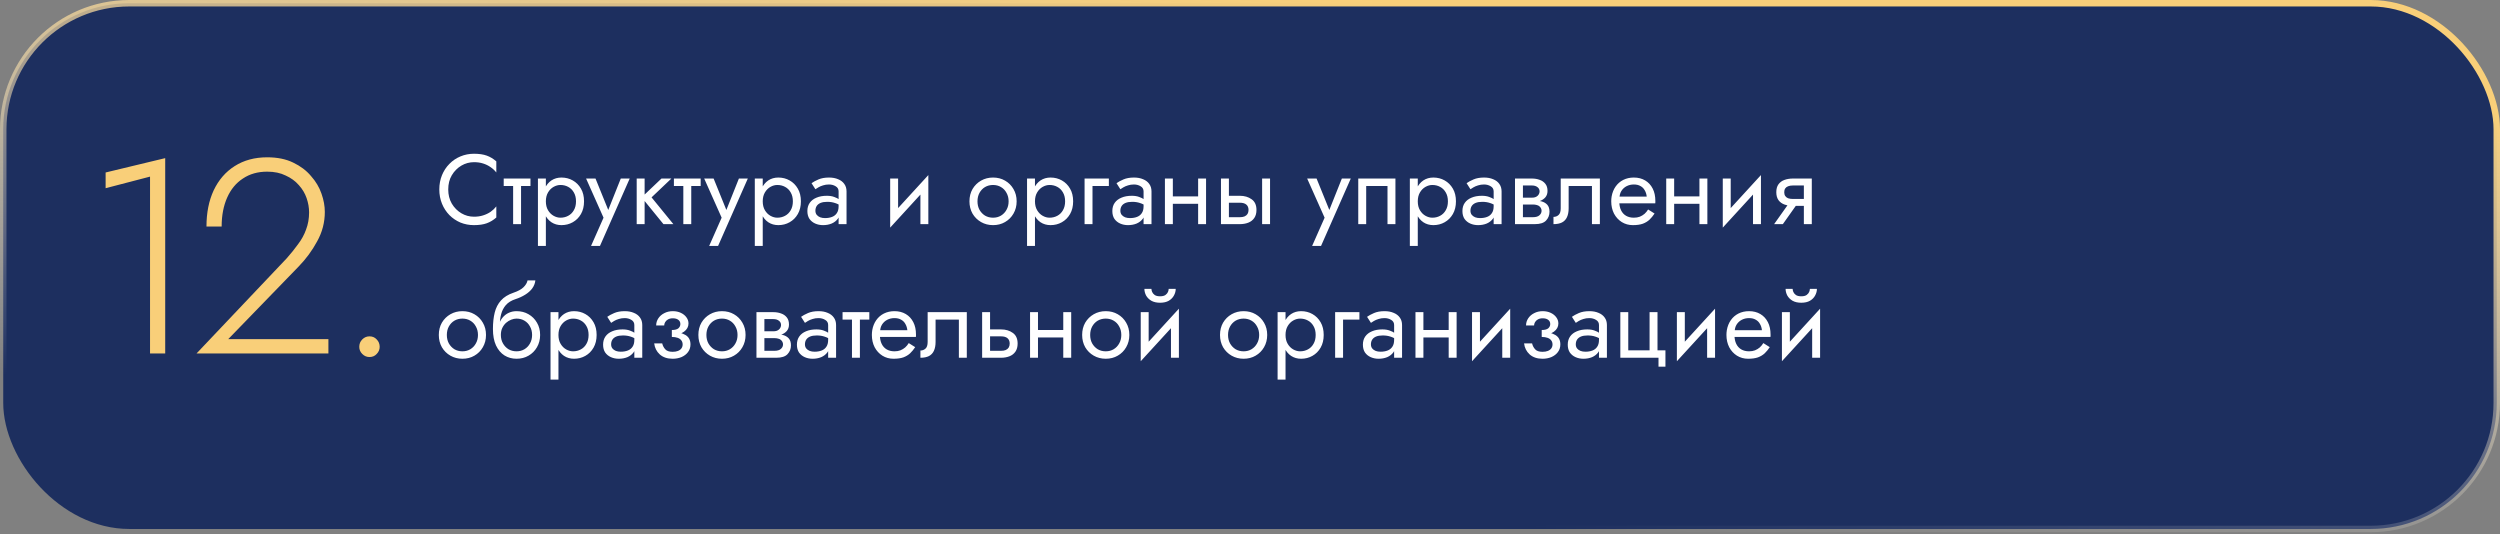 <?xml version="1.0" encoding="UTF-8"?> <svg xmlns="http://www.w3.org/2000/svg" width="580" height="124" viewBox="0 0 580 124" fill="none"><rect x="0" y="0" width="580" height="124" fill="#808080" stroke="none"/> <rect x="0.75" y="0.75" width="578.5" height="121.97" rx="29.25" fill="#1D2F5F" stroke="url(#paint0_linear_2024_198)" stroke-width="1.5"></rect> <path d="M103.99 43.95C103.99 42.693 104.266 41.596 104.818 40.661C105.385 39.71 106.121 38.967 107.026 38.43C107.931 37.893 108.912 37.625 109.97 37.625C110.737 37.625 111.434 37.725 112.063 37.924C112.707 38.123 113.29 38.407 113.811 38.775C114.332 39.128 114.777 39.542 115.145 40.017V37.441C114.47 36.843 113.734 36.398 112.937 36.107C112.14 35.816 111.151 35.67 109.97 35.67C108.851 35.67 107.8 35.877 106.819 36.291C105.853 36.69 105.002 37.265 104.266 38.016C103.53 38.752 102.955 39.626 102.541 40.638C102.127 41.65 101.92 42.754 101.92 43.95C101.92 45.146 102.127 46.25 102.541 47.262C102.955 48.274 103.53 49.156 104.266 49.907C105.002 50.643 105.853 51.218 106.819 51.632C107.8 52.031 108.851 52.23 109.97 52.23C111.151 52.23 112.14 52.084 112.937 51.793C113.734 51.502 114.47 51.057 115.145 50.459V47.883C114.777 48.358 114.332 48.78 113.811 49.148C113.29 49.501 112.707 49.777 112.063 49.976C111.434 50.175 110.737 50.275 109.97 50.275C108.912 50.275 107.931 50.007 107.026 49.47C106.121 48.933 105.385 48.19 104.818 47.239C104.266 46.288 103.99 45.192 103.99 43.95ZM116.86 41.42V43.145H123.07V41.42H116.86ZM119.045 41.88V52H120.885V41.88H119.045ZM126.641 57.06V41.42H124.801V57.06H126.641ZM135.496 46.71C135.496 45.56 135.259 44.579 134.783 43.766C134.308 42.938 133.672 42.302 132.874 41.857C132.092 41.412 131.218 41.19 130.252 41.19C129.378 41.19 128.604 41.412 127.929 41.857C127.27 42.302 126.749 42.938 126.365 43.766C125.997 44.579 125.813 45.56 125.813 46.71C125.813 47.845 125.997 48.826 126.365 49.654C126.749 50.482 127.27 51.118 127.929 51.563C128.604 52.008 129.378 52.23 130.252 52.23C131.218 52.23 132.092 52.008 132.874 51.563C133.672 51.118 134.308 50.482 134.783 49.654C135.259 48.826 135.496 47.845 135.496 46.71ZM133.633 46.71C133.633 47.523 133.465 48.213 133.127 48.78C132.805 49.347 132.368 49.777 131.816 50.068C131.28 50.359 130.682 50.505 130.022 50.505C129.486 50.505 128.957 50.359 128.435 50.068C127.914 49.777 127.485 49.347 127.147 48.78C126.81 48.213 126.641 47.523 126.641 46.71C126.641 45.897 126.81 45.207 127.147 44.64C127.485 44.073 127.914 43.643 128.435 43.352C128.957 43.061 129.486 42.915 130.022 42.915C130.682 42.915 131.28 43.061 131.816 43.352C132.368 43.643 132.805 44.073 133.127 44.64C133.465 45.207 133.633 45.897 133.633 46.71ZM146.092 41.42H144.022L140.756 49.608L141.515 49.7L138.157 41.42H135.972L140.02 50.505L137.122 57.06H139.192L146.092 41.42ZM147.712 41.42V52H149.552V41.42H147.712ZM153.462 41.42L148.862 45.79L153.922 52H156.222L151.162 45.79L155.762 41.42H153.462ZM156.346 41.42V43.145H162.556V41.42H156.346ZM158.531 41.88V52H160.371V41.88H158.531ZM173.494 41.42H171.424L168.158 49.608L168.917 49.7L165.559 41.42H163.374L167.422 50.505L164.524 57.06H166.594L173.494 41.42ZM176.954 57.06V41.42H175.114V57.06H176.954ZM185.809 46.71C185.809 45.56 185.571 44.579 185.096 43.766C184.621 42.938 183.984 42.302 183.187 41.857C182.405 41.412 181.531 41.19 180.565 41.19C179.691 41.19 178.917 41.412 178.242 41.857C177.583 42.302 177.061 42.938 176.678 43.766C176.31 44.579 176.126 45.56 176.126 46.71C176.126 47.845 176.31 48.826 176.678 49.654C177.061 50.482 177.583 51.118 178.242 51.563C178.917 52.008 179.691 52.23 180.565 52.23C181.531 52.23 182.405 52.008 183.187 51.563C183.984 51.118 184.621 50.482 185.096 49.654C185.571 48.826 185.809 47.845 185.809 46.71ZM183.946 46.71C183.946 47.523 183.777 48.213 183.44 48.78C183.118 49.347 182.681 49.777 182.129 50.068C181.592 50.359 180.994 50.505 180.335 50.505C179.798 50.505 179.269 50.359 178.748 50.068C178.227 49.777 177.797 49.347 177.46 48.78C177.123 48.213 176.954 47.523 176.954 46.71C176.954 45.897 177.123 45.207 177.46 44.64C177.797 44.073 178.227 43.643 178.748 43.352C179.269 43.061 179.798 42.915 180.335 42.915C180.994 42.915 181.592 43.061 182.129 43.352C182.681 43.643 183.118 44.073 183.44 44.64C183.777 45.207 183.946 45.897 183.946 46.71ZM189.174 48.895C189.174 48.466 189.274 48.098 189.473 47.791C189.672 47.484 189.971 47.247 190.37 47.078C190.784 46.909 191.298 46.825 191.911 46.825C192.586 46.825 193.191 46.917 193.728 47.101C194.265 47.27 194.794 47.538 195.315 47.906V46.825C195.208 46.687 195.008 46.511 194.717 46.296C194.426 46.066 194.035 45.867 193.544 45.698C193.069 45.514 192.494 45.422 191.819 45.422C190.899 45.422 190.102 45.568 189.427 45.859C188.752 46.135 188.231 46.534 187.863 47.055C187.495 47.576 187.311 48.213 187.311 48.964C187.311 49.685 187.472 50.29 187.794 50.781C188.131 51.256 188.576 51.617 189.128 51.862C189.68 52.107 190.286 52.23 190.945 52.23C191.681 52.23 192.348 52.107 192.946 51.862C193.544 51.601 194.019 51.233 194.372 50.758C194.74 50.267 194.924 49.685 194.924 49.01L194.556 47.86C194.556 48.519 194.418 49.048 194.142 49.447C193.881 49.846 193.513 50.137 193.038 50.321C192.563 50.505 192.018 50.597 191.405 50.597C190.991 50.597 190.615 50.536 190.278 50.413C189.941 50.275 189.672 50.083 189.473 49.838C189.274 49.577 189.174 49.263 189.174 48.895ZM189.174 43.904C189.343 43.781 189.573 43.636 189.864 43.467C190.171 43.283 190.531 43.13 190.945 43.007C191.359 42.869 191.819 42.8 192.325 42.8C192.908 42.8 193.421 42.938 193.866 43.214C194.326 43.475 194.556 43.873 194.556 44.41V52H196.396V44.41C196.396 43.72 196.22 43.137 195.867 42.662C195.53 42.187 195.054 41.826 194.441 41.581C193.843 41.32 193.138 41.19 192.325 41.19C191.374 41.19 190.562 41.336 189.887 41.627C189.212 41.918 188.676 42.21 188.277 42.501L189.174 43.904ZM215.26 43.26L215.375 40.615L206.635 50.16L206.52 52.805L215.26 43.26ZM208.36 41.42H206.52V52.805L208.36 50.275V41.42ZM215.375 40.615L213.535 43.145V52H215.375V40.615ZM224.913 46.71C224.913 47.768 225.151 48.719 225.626 49.562C226.117 50.39 226.776 51.042 227.604 51.517C228.432 51.992 229.36 52.23 230.387 52.23C231.43 52.23 232.358 51.992 233.17 51.517C233.998 51.042 234.65 50.39 235.125 49.562C235.616 48.719 235.861 47.768 235.861 46.71C235.861 45.637 235.616 44.686 235.125 43.858C234.65 43.03 233.998 42.378 233.17 41.903C232.358 41.428 231.43 41.19 230.387 41.19C229.36 41.19 228.432 41.428 227.604 41.903C226.776 42.378 226.117 43.03 225.626 43.858C225.151 44.686 224.913 45.637 224.913 46.71ZM226.776 46.71C226.776 45.974 226.93 45.322 227.236 44.755C227.558 44.172 227.988 43.72 228.524 43.398C229.076 43.076 229.697 42.915 230.387 42.915C231.077 42.915 231.691 43.076 232.227 43.398C232.779 43.72 233.209 44.172 233.515 44.755C233.837 45.322 233.998 45.974 233.998 46.71C233.998 47.446 233.837 48.098 233.515 48.665C233.209 49.232 232.779 49.685 232.227 50.022C231.691 50.344 231.077 50.505 230.387 50.505C229.697 50.505 229.076 50.344 228.524 50.022C227.988 49.685 227.558 49.232 227.236 48.665C226.93 48.098 226.776 47.446 226.776 46.71ZM240.114 57.06V41.42H238.274V57.06H240.114ZM248.969 46.71C248.969 45.56 248.731 44.579 248.256 43.766C247.781 42.938 247.144 42.302 246.347 41.857C245.565 41.412 244.691 41.19 243.725 41.19C242.851 41.19 242.077 41.412 241.402 41.857C240.743 42.302 240.221 42.938 239.838 43.766C239.47 44.579 239.286 45.56 239.286 46.71C239.286 47.845 239.47 48.826 239.838 49.654C240.221 50.482 240.743 51.118 241.402 51.563C242.077 52.008 242.851 52.23 243.725 52.23C244.691 52.23 245.565 52.008 246.347 51.563C247.144 51.118 247.781 50.482 248.256 49.654C248.731 48.826 248.969 47.845 248.969 46.71ZM247.106 46.71C247.106 47.523 246.937 48.213 246.6 48.78C246.278 49.347 245.841 49.777 245.289 50.068C244.752 50.359 244.154 50.505 243.495 50.505C242.958 50.505 242.429 50.359 241.908 50.068C241.387 49.777 240.957 49.347 240.62 48.78C240.283 48.213 240.114 47.523 240.114 46.71C240.114 45.897 240.283 45.207 240.62 44.64C240.957 44.073 241.387 43.643 241.908 43.352C242.429 43.061 242.958 42.915 243.495 42.915C244.154 42.915 244.752 43.061 245.289 43.352C245.841 43.643 246.278 44.073 246.6 44.64C246.937 45.207 247.106 45.897 247.106 46.71ZM251.621 41.42V52H253.461V43.145H257.256V41.42H251.621ZM259.926 48.895C259.926 48.466 260.026 48.098 260.225 47.791C260.424 47.484 260.723 47.247 261.122 47.078C261.536 46.909 262.05 46.825 262.663 46.825C263.338 46.825 263.943 46.917 264.48 47.101C265.017 47.27 265.546 47.538 266.067 47.906V46.825C265.96 46.687 265.76 46.511 265.469 46.296C265.178 46.066 264.787 45.867 264.296 45.698C263.821 45.514 263.246 45.422 262.571 45.422C261.651 45.422 260.854 45.568 260.179 45.859C259.504 46.135 258.983 46.534 258.615 47.055C258.247 47.576 258.063 48.213 258.063 48.964C258.063 49.685 258.224 50.29 258.546 50.781C258.883 51.256 259.328 51.617 259.88 51.862C260.432 52.107 261.038 52.23 261.697 52.23C262.433 52.23 263.1 52.107 263.698 51.862C264.296 51.601 264.771 51.233 265.124 50.758C265.492 50.267 265.676 49.685 265.676 49.01L265.308 47.86C265.308 48.519 265.17 49.048 264.894 49.447C264.633 49.846 264.265 50.137 263.79 50.321C263.315 50.505 262.77 50.597 262.157 50.597C261.743 50.597 261.367 50.536 261.03 50.413C260.693 50.275 260.424 50.083 260.225 49.838C260.026 49.577 259.926 49.263 259.926 48.895ZM259.926 43.904C260.095 43.781 260.325 43.636 260.616 43.467C260.923 43.283 261.283 43.13 261.697 43.007C262.111 42.869 262.571 42.8 263.077 42.8C263.66 42.8 264.173 42.938 264.618 43.214C265.078 43.475 265.308 43.873 265.308 44.41V52H267.148V44.41C267.148 43.72 266.972 43.137 266.619 42.662C266.282 42.187 265.806 41.826 265.193 41.581C264.595 41.32 263.89 41.19 263.077 41.19C262.126 41.19 261.314 41.336 260.639 41.627C259.964 41.918 259.428 42.21 259.029 42.501L259.926 43.904ZM271.342 47.285H279.162V45.56H271.342V47.285ZM277.966 41.42V52H279.806V41.42H277.966ZM270.261 41.42V52H272.101V41.42H270.261ZM292.811 41.42V52H294.651V41.42H292.811ZM283.266 41.42V52H285.106V41.42H283.266ZM284.347 47.032H287.636C288.311 47.032 288.817 47.178 289.154 47.469C289.491 47.76 289.66 48.174 289.66 48.711C289.66 49.064 289.583 49.37 289.43 49.631C289.277 49.876 289.047 50.068 288.74 50.206C288.449 50.329 288.081 50.39 287.636 50.39H284.347V52H287.636C288.372 52 289.031 51.885 289.614 51.655C290.197 51.425 290.657 51.065 290.994 50.574C291.331 50.083 291.5 49.462 291.5 48.711C291.5 47.576 291.124 46.748 290.373 46.227C289.637 45.69 288.725 45.422 287.636 45.422H284.347V47.032ZM313.381 41.42H311.311L308.045 49.608L308.804 49.7L305.446 41.42H303.261L307.309 50.505L304.411 57.06H306.481L313.381 41.42ZM323.741 41.42H315.116V52H316.956V43.145H321.901V52H323.741V41.42ZM328.925 57.06V41.42H327.085V57.06H328.925ZM337.78 46.71C337.78 45.56 337.542 44.579 337.067 43.766C336.591 42.938 335.955 42.302 335.158 41.857C334.376 41.412 333.502 41.19 332.536 41.19C331.662 41.19 330.887 41.412 330.213 41.857C329.553 42.302 329.032 42.938 328.649 43.766C328.281 44.579 328.097 45.56 328.097 46.71C328.097 47.845 328.281 48.826 328.649 49.654C329.032 50.482 329.553 51.118 330.213 51.563C330.887 52.008 331.662 52.23 332.536 52.23C333.502 52.23 334.376 52.008 335.158 51.563C335.955 51.118 336.591 50.482 337.067 49.654C337.542 48.826 337.78 47.845 337.78 46.71ZM335.917 46.71C335.917 47.523 335.748 48.213 335.411 48.78C335.089 49.347 334.652 49.777 334.1 50.068C333.563 50.359 332.965 50.505 332.306 50.505C331.769 50.505 331.24 50.359 330.719 50.068C330.197 49.777 329.768 49.347 329.431 48.78C329.093 48.213 328.925 47.523 328.925 46.71C328.925 45.897 329.093 45.207 329.431 44.64C329.768 44.073 330.197 43.643 330.719 43.352C331.24 43.061 331.769 42.915 332.306 42.915C332.965 42.915 333.563 43.061 334.1 43.352C334.652 43.643 335.089 44.073 335.411 44.64C335.748 45.207 335.917 45.897 335.917 46.71ZM341.145 48.895C341.145 48.466 341.244 48.098 341.444 47.791C341.643 47.484 341.942 47.247 342.341 47.078C342.755 46.909 343.268 46.825 343.882 46.825C344.556 46.825 345.162 46.917 345.699 47.101C346.235 47.27 346.764 47.538 347.286 47.906V46.825C347.178 46.687 346.979 46.511 346.688 46.296C346.396 46.066 346.005 45.867 345.515 45.698C345.039 45.514 344.464 45.422 343.79 45.422C342.87 45.422 342.072 45.568 341.398 45.859C340.723 46.135 340.202 46.534 339.834 47.055C339.466 47.576 339.282 48.213 339.282 48.964C339.282 49.685 339.443 50.29 339.765 50.781C340.102 51.256 340.547 51.617 341.099 51.862C341.651 52.107 342.256 52.23 342.916 52.23C343.652 52.23 344.319 52.107 344.917 51.862C345.515 51.601 345.99 51.233 346.343 50.758C346.711 50.267 346.895 49.685 346.895 49.01L346.527 47.86C346.527 48.519 346.389 49.048 346.113 49.447C345.852 49.846 345.484 50.137 345.009 50.321C344.533 50.505 343.989 50.597 343.376 50.597C342.962 50.597 342.586 50.536 342.249 50.413C341.911 50.275 341.643 50.083 341.444 49.838C341.244 49.577 341.145 49.263 341.145 48.895ZM341.145 43.904C341.313 43.781 341.543 43.636 341.835 43.467C342.141 43.283 342.502 43.13 342.916 43.007C343.33 42.869 343.79 42.8 344.296 42.8C344.878 42.8 345.392 42.938 345.837 43.214C346.297 43.475 346.527 43.873 346.527 44.41V52H348.367V44.41C348.367 43.72 348.19 43.137 347.838 42.662C347.5 42.187 347.025 41.826 346.412 41.581C345.814 41.32 345.108 41.19 344.296 41.19C343.345 41.19 342.532 41.336 341.858 41.627C341.183 41.918 340.646 42.21 340.248 42.501L341.145 43.904ZM352.561 46.48V47.446H355.62C355.973 47.446 356.272 47.484 356.517 47.561C356.778 47.622 356.985 47.722 357.138 47.86C357.307 47.998 357.429 48.151 357.506 48.32C357.598 48.489 357.644 48.68 357.644 48.895C357.644 49.309 357.475 49.662 357.138 49.953C356.816 50.244 356.31 50.39 355.62 50.39H352.561V52H356.08C357.291 52 358.158 51.724 358.679 51.172C359.216 50.605 359.484 49.922 359.484 49.125C359.484 48.435 359.315 47.898 358.978 47.515C358.641 47.132 358.181 46.863 357.598 46.71C357.015 46.557 356.356 46.48 355.62 46.48H352.561ZM352.561 46.94H355.39C356.049 46.94 356.647 46.848 357.184 46.664C357.736 46.465 358.181 46.173 358.518 45.79C358.855 45.391 359.024 44.893 359.024 44.295C359.024 43.605 358.855 43.053 358.518 42.639C358.181 42.21 357.736 41.903 357.184 41.719C356.647 41.52 356.049 41.42 355.39 41.42H352.561V43.03H355.39C355.942 43.03 356.379 43.16 356.701 43.421C357.023 43.666 357.184 43.996 357.184 44.41C357.184 44.609 357.138 44.801 357.046 44.985C356.969 45.154 356.854 45.307 356.701 45.445C356.548 45.583 356.356 45.69 356.126 45.767C355.911 45.828 355.666 45.859 355.39 45.859H352.561V46.94ZM351.48 41.42V52H353.32V41.42H351.48ZM371.171 41.42H362.086V48.32C362.086 49.071 361.917 49.593 361.58 49.884C361.258 50.175 360.867 50.321 360.407 50.321V52C361.204 52 361.863 51.87 362.385 51.609C362.906 51.333 363.289 50.927 363.535 50.39C363.795 49.838 363.926 49.148 363.926 48.32V43.145H369.331V52H371.171V41.42ZM374.98 47.17H384.019C384.034 47.078 384.042 46.986 384.042 46.894C384.042 46.802 384.042 46.71 384.042 46.618C384.042 45.499 383.835 44.54 383.421 43.743C383.007 42.93 382.424 42.302 381.673 41.857C380.922 41.412 380.048 41.19 379.051 41.19C378.146 41.19 377.326 41.374 376.59 41.742C375.869 42.11 375.279 42.624 374.819 43.283C374.359 43.942 374.052 44.709 373.899 45.583C373.868 45.767 373.845 45.951 373.83 46.135C373.815 46.319 373.807 46.511 373.807 46.71C373.807 47.768 374.022 48.719 374.451 49.562C374.896 50.39 375.494 51.042 376.245 51.517C377.012 51.992 377.87 52.23 378.821 52.23C379.741 52.23 380.508 52.123 381.121 51.908C381.734 51.678 382.256 51.364 382.685 50.965C383.114 50.551 383.505 50.076 383.858 49.539L382.363 48.596C382.133 48.979 381.857 49.317 381.535 49.608C381.213 49.884 380.845 50.106 380.431 50.275C380.032 50.428 379.572 50.505 379.051 50.505C378.361 50.505 377.763 50.359 377.257 50.068C376.751 49.777 376.36 49.347 376.084 48.78C375.808 48.213 375.67 47.523 375.67 46.71L375.716 46.02C375.716 45.361 375.862 44.793 376.153 44.318C376.46 43.827 376.866 43.452 377.372 43.191C377.878 42.93 378.438 42.8 379.051 42.8C379.664 42.8 380.178 42.923 380.592 43.168C381.021 43.398 381.351 43.728 381.581 44.157C381.826 44.571 381.98 45.054 382.041 45.606H374.98V47.17ZM387.645 47.285H395.465V45.56H387.645V47.285ZM394.269 41.42V52H396.109V41.42H394.269ZM386.564 41.42V52H388.404V41.42H386.564ZM408.424 43.26L408.539 40.615L399.799 50.16L399.684 52.805L408.424 43.26ZM401.524 41.42H399.684V52.805L401.524 50.275V41.42ZM408.539 40.615L406.699 43.145V52H408.539V40.615ZM413.62 52L417.53 46.48H415.506L411.596 52H413.62ZM420.336 52V41.42H418.496V52H420.336ZM419.255 46.158H415.966C415.521 46.158 415.146 46.104 414.839 45.997C414.548 45.874 414.325 45.698 414.172 45.468C414.019 45.238 413.942 44.947 413.942 44.594C413.942 44.241 414.019 43.95 414.172 43.72C414.325 43.49 414.548 43.321 414.839 43.214C415.146 43.091 415.521 43.03 415.966 43.03H419.255V41.42H415.966C415.245 41.42 414.586 41.527 413.988 41.742C413.405 41.957 412.945 42.294 412.608 42.754C412.271 43.214 412.102 43.827 412.102 44.594C412.102 45.345 412.271 45.959 412.608 46.434C412.945 46.894 413.405 47.231 413.988 47.446C414.586 47.661 415.245 47.768 415.966 47.768H419.255V46.158ZM101.805 77.71C101.805 78.768 102.043 79.719 102.518 80.562C103.009 81.39 103.668 82.042 104.496 82.517C105.324 82.992 106.252 83.23 107.279 83.23C108.322 83.23 109.249 82.992 110.062 82.517C110.89 82.042 111.542 81.39 112.017 80.562C112.508 79.719 112.753 78.768 112.753 77.71C112.753 76.637 112.508 75.686 112.017 74.858C111.542 74.03 110.89 73.378 110.062 72.903C109.249 72.428 108.322 72.19 107.279 72.19C106.252 72.19 105.324 72.428 104.496 72.903C103.668 73.378 103.009 74.03 102.518 74.858C102.043 75.686 101.805 76.637 101.805 77.71ZM103.668 77.71C103.668 76.974 103.821 76.322 104.128 75.755C104.45 75.172 104.879 74.72 105.416 74.398C105.968 74.076 106.589 73.915 107.279 73.915C107.969 73.915 108.582 74.076 109.119 74.398C109.671 74.72 110.1 75.172 110.407 75.755C110.729 76.322 110.89 76.974 110.89 77.71C110.89 78.446 110.729 79.098 110.407 79.665C110.1 80.232 109.671 80.685 109.119 81.022C108.582 81.344 107.969 81.505 107.279 81.505C106.589 81.505 105.968 81.344 105.416 81.022C104.879 80.685 104.45 80.232 104.128 79.665C103.821 79.098 103.668 78.446 103.668 77.71ZM119.835 73.915C120.525 73.915 121.138 74.076 121.675 74.398C122.227 74.72 122.656 75.172 122.963 75.755C123.285 76.322 123.446 76.974 123.446 77.71C123.446 78.446 123.285 79.098 122.963 79.665C122.656 80.232 122.227 80.685 121.675 81.022C121.138 81.344 120.525 81.505 119.835 81.505C119.145 81.505 118.524 81.344 117.972 81.022C117.435 80.685 117.006 80.232 116.684 79.665C116.362 79.098 116.201 78.446 116.201 77.71L114.361 76.33C114.361 77.848 114.598 79.121 115.074 80.148C115.564 81.175 116.224 81.95 117.052 82.471C117.88 82.977 118.807 83.23 119.835 83.23C120.877 83.23 121.805 82.992 122.618 82.517C123.446 82.042 124.097 81.39 124.573 80.562C125.063 79.719 125.309 78.768 125.309 77.71C125.309 76.637 125.063 75.686 124.573 74.858C124.097 74.03 123.446 73.378 122.618 72.903C121.805 72.428 120.877 72.19 119.835 72.19V73.915ZM115.373 77.71H116.201C116.201 77.097 116.308 76.56 116.523 76.1C116.753 75.625 117.044 75.226 117.397 74.904C117.765 74.582 118.163 74.337 118.593 74.168C119.022 73.999 119.436 73.915 119.835 73.915V72.19C119.175 72.19 118.57 72.32 118.018 72.581C117.481 72.826 117.013 73.187 116.615 73.662C116.216 74.137 115.909 74.72 115.695 75.41C115.48 76.085 115.373 76.851 115.373 77.71ZM114.361 76.33L115.971 77.549V75.18C115.971 74.413 116.07 73.647 116.27 72.88C116.469 72.098 116.829 71.4 117.351 70.787C117.887 70.174 118.631 69.714 119.582 69.407C120.425 69.131 121.176 68.786 121.836 68.372C122.51 67.958 123.055 67.475 123.469 66.923C123.883 66.356 124.128 65.735 124.205 65.06H122.388C122.28 65.612 121.966 66.141 121.445 66.647C120.939 67.138 120.164 67.559 119.122 67.912C117.895 68.326 116.929 68.924 116.224 69.706C115.534 70.473 115.051 71.408 114.775 72.512C114.499 73.616 114.361 74.889 114.361 76.33ZM129.561 88.06V72.42H127.721V88.06H129.561ZM138.416 77.71C138.416 76.56 138.179 75.579 137.703 74.766C137.228 73.938 136.592 73.302 135.794 72.857C135.012 72.412 134.138 72.19 133.172 72.19C132.298 72.19 131.524 72.412 130.849 72.857C130.19 73.302 129.669 73.938 129.285 74.766C128.917 75.579 128.733 76.56 128.733 77.71C128.733 78.845 128.917 79.826 129.285 80.654C129.669 81.482 130.19 82.118 130.849 82.563C131.524 83.008 132.298 83.23 133.172 83.23C134.138 83.23 135.012 83.008 135.794 82.563C136.592 82.118 137.228 81.482 137.703 80.654C138.179 79.826 138.416 78.845 138.416 77.71ZM136.553 77.71C136.553 78.523 136.385 79.213 136.047 79.78C135.725 80.347 135.288 80.777 134.736 81.068C134.2 81.359 133.602 81.505 132.942 81.505C132.406 81.505 131.877 81.359 131.355 81.068C130.834 80.777 130.405 80.347 130.067 79.78C129.73 79.213 129.561 78.523 129.561 77.71C129.561 76.897 129.73 76.207 130.067 75.64C130.405 75.073 130.834 74.643 131.355 74.352C131.877 74.061 132.406 73.915 132.942 73.915C133.602 73.915 134.2 74.061 134.736 74.352C135.288 74.643 135.725 75.073 136.047 75.64C136.385 76.207 136.553 76.897 136.553 77.71ZM141.782 79.895C141.782 79.466 141.881 79.098 142.081 78.791C142.28 78.484 142.579 78.247 142.978 78.078C143.392 77.909 143.905 77.825 144.519 77.825C145.193 77.825 145.799 77.917 146.336 78.101C146.872 78.27 147.401 78.538 147.923 78.906V77.825C147.815 77.687 147.616 77.511 147.325 77.296C147.033 77.066 146.642 76.867 146.152 76.698C145.676 76.514 145.101 76.422 144.427 76.422C143.507 76.422 142.709 76.568 142.035 76.859C141.36 77.135 140.839 77.534 140.471 78.055C140.103 78.576 139.919 79.213 139.919 79.964C139.919 80.685 140.08 81.29 140.402 81.781C140.739 82.256 141.184 82.617 141.736 82.862C142.288 83.107 142.893 83.23 143.553 83.23C144.289 83.23 144.956 83.107 145.554 82.862C146.152 82.601 146.627 82.233 146.98 81.758C147.348 81.267 147.532 80.685 147.532 80.01L147.164 78.86C147.164 79.519 147.026 80.048 146.75 80.447C146.489 80.846 146.121 81.137 145.646 81.321C145.17 81.505 144.626 81.597 144.013 81.597C143.599 81.597 143.223 81.536 142.886 81.413C142.548 81.275 142.28 81.083 142.081 80.838C141.881 80.577 141.782 80.263 141.782 79.895ZM141.782 74.904C141.95 74.781 142.18 74.636 142.472 74.467C142.778 74.283 143.139 74.13 143.553 74.007C143.967 73.869 144.427 73.8 144.933 73.8C145.515 73.8 146.029 73.938 146.474 74.214C146.934 74.475 147.164 74.873 147.164 75.41V83H149.004V75.41C149.004 74.72 148.827 74.137 148.475 73.662C148.137 73.187 147.662 72.826 147.049 72.581C146.451 72.32 145.745 72.19 144.933 72.19C143.982 72.19 143.169 72.336 142.495 72.627C141.82 72.918 141.283 73.21 140.885 73.501L141.782 74.904ZM155.866 77.71C157.077 77.71 158.02 77.457 158.695 76.951C159.385 76.445 159.73 75.809 159.73 75.042C159.73 74.521 159.569 74.045 159.247 73.616C158.94 73.187 158.511 72.842 157.959 72.581C157.407 72.32 156.786 72.19 156.096 72.19C155.36 72.19 154.7 72.343 154.118 72.65C153.535 72.941 153.075 73.34 152.738 73.846C152.4 74.352 152.232 74.904 152.232 75.502H154.095C154.095 75.257 154.164 75.011 154.302 74.766C154.44 74.505 154.654 74.291 154.946 74.122C155.252 73.938 155.636 73.846 156.096 73.846C156.648 73.846 157.077 73.969 157.384 74.214C157.69 74.444 157.844 74.766 157.844 75.18C157.844 75.563 157.69 75.893 157.384 76.169C157.077 76.43 156.571 76.56 155.866 76.56V77.71ZM156.05 83.23C156.801 83.23 157.491 83.1 158.12 82.839C158.748 82.563 159.247 82.18 159.615 81.689C159.998 81.183 160.19 80.585 160.19 79.895C160.19 78.898 159.799 78.17 159.017 77.71C158.235 77.25 157.184 77.02 155.866 77.02V78.17C156.402 78.17 156.855 78.239 157.223 78.377C157.606 78.515 157.89 78.714 158.074 78.975C158.273 79.236 158.373 79.55 158.373 79.918C158.373 80.255 158.281 80.554 158.097 80.815C157.913 81.076 157.644 81.275 157.292 81.413C156.954 81.551 156.54 81.62 156.05 81.62C155.252 81.62 154.677 81.421 154.325 81.022C153.972 80.623 153.742 80.171 153.635 79.665H151.772C151.894 80.692 152.324 81.543 153.06 82.218C153.811 82.893 154.808 83.23 156.05 83.23ZM162.023 77.71C162.023 78.768 162.26 79.719 162.736 80.562C163.226 81.39 163.886 82.042 164.714 82.517C165.542 82.992 166.469 83.23 167.497 83.23C168.539 83.23 169.467 82.992 170.28 82.517C171.108 82.042 171.759 81.39 172.235 80.562C172.725 79.719 172.971 78.768 172.971 77.71C172.971 76.637 172.725 75.686 172.235 74.858C171.759 74.03 171.108 73.378 170.28 72.903C169.467 72.428 168.539 72.19 167.497 72.19C166.469 72.19 165.542 72.428 164.714 72.903C163.886 73.378 163.226 74.03 162.736 74.858C162.26 75.686 162.023 76.637 162.023 77.71ZM163.886 77.71C163.886 76.974 164.039 76.322 164.346 75.755C164.668 75.172 165.097 74.72 165.634 74.398C166.186 74.076 166.807 73.915 167.497 73.915C168.187 73.915 168.8 74.076 169.337 74.398C169.889 74.72 170.318 75.172 170.625 75.755C170.947 76.322 171.108 76.974 171.108 77.71C171.108 78.446 170.947 79.098 170.625 79.665C170.318 80.232 169.889 80.685 169.337 81.022C168.8 81.344 168.187 81.505 167.497 81.505C166.807 81.505 166.186 81.344 165.634 81.022C165.097 80.685 164.668 80.232 164.346 79.665C164.039 79.098 163.886 78.446 163.886 77.71ZM176.579 77.48V78.446H179.638C179.991 78.446 180.29 78.484 180.535 78.561C180.796 78.622 181.003 78.722 181.156 78.86C181.325 78.998 181.448 79.151 181.524 79.32C181.616 79.489 181.662 79.68 181.662 79.895C181.662 80.309 181.494 80.662 181.156 80.953C180.834 81.244 180.328 81.39 179.638 81.39H176.579V83H180.098C181.31 83 182.176 82.724 182.697 82.172C183.234 81.605 183.502 80.922 183.502 80.125C183.502 79.435 183.334 78.898 182.996 78.515C182.659 78.132 182.199 77.863 181.616 77.71C181.034 77.557 180.374 77.48 179.638 77.48H176.579ZM176.579 77.94H179.408C180.068 77.94 180.666 77.848 181.202 77.664C181.754 77.465 182.199 77.173 182.536 76.79C182.874 76.391 183.042 75.893 183.042 75.295C183.042 74.605 182.874 74.053 182.536 73.639C182.199 73.21 181.754 72.903 181.202 72.719C180.666 72.52 180.068 72.42 179.408 72.42H176.579V74.03H179.408C179.96 74.03 180.397 74.16 180.719 74.421C181.041 74.666 181.202 74.996 181.202 75.41C181.202 75.609 181.156 75.801 181.064 75.985C180.988 76.154 180.873 76.307 180.719 76.445C180.566 76.583 180.374 76.69 180.144 76.767C179.93 76.828 179.684 76.859 179.408 76.859H176.579V77.94ZM175.498 72.42V83H177.338V72.42H175.498ZM186.748 79.895C186.748 79.466 186.848 79.098 187.047 78.791C187.247 78.484 187.546 78.247 187.944 78.078C188.358 77.909 188.872 77.825 189.485 77.825C190.16 77.825 190.766 77.917 191.302 78.101C191.839 78.27 192.368 78.538 192.889 78.906V77.825C192.782 77.687 192.583 77.511 192.291 77.296C192 77.066 191.609 76.867 191.118 76.698C190.643 76.514 190.068 76.422 189.393 76.422C188.473 76.422 187.676 76.568 187.001 76.859C186.327 77.135 185.805 77.534 185.437 78.055C185.069 78.576 184.885 79.213 184.885 79.964C184.885 80.685 185.046 81.29 185.368 81.781C185.706 82.256 186.15 82.617 186.702 82.862C187.254 83.107 187.86 83.23 188.519 83.23C189.255 83.23 189.922 83.107 190.52 82.862C191.118 82.601 191.594 82.233 191.946 81.758C192.314 81.267 192.498 80.685 192.498 80.01L192.13 78.86C192.13 79.519 191.992 80.048 191.716 80.447C191.456 80.846 191.088 81.137 190.612 81.321C190.137 81.505 189.593 81.597 188.979 81.597C188.565 81.597 188.19 81.536 187.852 81.413C187.515 81.275 187.247 81.083 187.047 80.838C186.848 80.577 186.748 80.263 186.748 79.895ZM186.748 74.904C186.917 74.781 187.147 74.636 187.438 74.467C187.745 74.283 188.105 74.13 188.519 74.007C188.933 73.869 189.393 73.8 189.899 73.8C190.482 73.8 190.996 73.938 191.44 74.214C191.9 74.475 192.13 74.873 192.13 75.41V83H193.97V75.41C193.97 74.72 193.794 74.137 193.441 73.662C193.104 73.187 192.629 72.826 192.015 72.581C191.417 72.32 190.712 72.19 189.899 72.19C188.949 72.19 188.136 72.336 187.461 72.627C186.787 72.918 186.25 73.21 185.851 73.501L186.748 74.904ZM195.473 72.42V74.145H201.683V72.42H195.473ZM197.658 72.88V83H199.498V72.88H197.658ZM203.446 78.17H212.485C212.5 78.078 212.508 77.986 212.508 77.894C212.508 77.802 212.508 77.71 212.508 77.618C212.508 76.499 212.301 75.54 211.887 74.743C211.473 73.93 210.89 73.302 210.139 72.857C209.387 72.412 208.513 72.19 207.517 72.19C206.612 72.19 205.792 72.374 205.056 72.742C204.335 73.11 203.745 73.624 203.285 74.283C202.825 74.942 202.518 75.709 202.365 76.583C202.334 76.767 202.311 76.951 202.296 77.135C202.28 77.319 202.273 77.511 202.273 77.71C202.273 78.768 202.487 79.719 202.917 80.562C203.361 81.39 203.959 82.042 204.711 82.517C205.477 82.992 206.336 83.23 207.287 83.23C208.207 83.23 208.973 83.123 209.587 82.908C210.2 82.678 210.721 82.364 211.151 81.965C211.58 81.551 211.971 81.076 212.324 80.539L210.829 79.596C210.599 79.979 210.323 80.317 210.001 80.608C209.679 80.884 209.311 81.106 208.897 81.275C208.498 81.428 208.038 81.505 207.517 81.505C206.827 81.505 206.229 81.359 205.723 81.068C205.217 80.777 204.826 80.347 204.55 79.78C204.274 79.213 204.136 78.523 204.136 77.71L204.182 77.02C204.182 76.361 204.327 75.793 204.619 75.318C204.925 74.827 205.332 74.452 205.838 74.191C206.344 73.93 206.903 73.8 207.517 73.8C208.13 73.8 208.644 73.923 209.058 74.168C209.487 74.398 209.817 74.728 210.047 75.157C210.292 75.571 210.445 76.054 210.507 76.606H203.446V78.17ZM224.299 72.42H215.214V79.32C215.214 80.071 215.045 80.593 214.708 80.884C214.386 81.175 213.995 81.321 213.535 81.321V83C214.332 83 214.991 82.87 215.513 82.609C216.034 82.333 216.417 81.927 216.663 81.39C216.923 80.838 217.054 80.148 217.054 79.32V74.145H222.459V83H224.299V72.42ZM227.855 72.42V83H229.695V72.42H227.855ZM228.936 78.032H232.225C232.9 78.032 233.406 78.178 233.743 78.469C234.08 78.76 234.249 79.174 234.249 79.711C234.249 80.064 234.172 80.37 234.019 80.631C233.866 80.876 233.636 81.068 233.329 81.206C233.038 81.329 232.67 81.39 232.225 81.39H228.936V83H232.225C232.961 83 233.62 82.885 234.203 82.655C234.786 82.425 235.246 82.065 235.583 81.574C235.92 81.083 236.089 80.462 236.089 79.711C236.089 78.576 235.713 77.748 234.962 77.227C234.226 76.69 233.314 76.422 232.225 76.422H228.936V78.032ZM240.054 78.285H247.874V76.56H240.054V78.285ZM246.678 72.42V83H248.518V72.42H246.678ZM238.973 72.42V83H240.813V72.42H238.973ZM251.058 77.71C251.058 78.768 251.296 79.719 251.771 80.562C252.262 81.39 252.921 82.042 253.749 82.517C254.577 82.992 255.505 83.23 256.532 83.23C257.575 83.23 258.502 82.992 259.315 82.517C260.143 82.042 260.795 81.39 261.27 80.562C261.761 79.719 262.006 78.768 262.006 77.71C262.006 76.637 261.761 75.686 261.27 74.858C260.795 74.03 260.143 73.378 259.315 72.903C258.502 72.428 257.575 72.19 256.532 72.19C255.505 72.19 254.577 72.428 253.749 72.903C252.921 73.378 252.262 74.03 251.771 74.858C251.296 75.686 251.058 76.637 251.058 77.71ZM252.921 77.71C252.921 76.974 253.074 76.322 253.381 75.755C253.703 75.172 254.132 74.72 254.669 74.398C255.221 74.076 255.842 73.915 256.532 73.915C257.222 73.915 257.835 74.076 258.372 74.398C258.924 74.72 259.353 75.172 259.66 75.755C259.982 76.322 260.143 76.974 260.143 77.71C260.143 78.446 259.982 79.098 259.66 79.665C259.353 80.232 258.924 80.685 258.372 81.022C257.835 81.344 257.222 81.505 256.532 81.505C255.842 81.505 255.221 81.344 254.669 81.022C254.132 80.685 253.703 80.232 253.381 79.665C253.074 79.098 252.921 78.446 252.921 77.71ZM273.389 74.26L273.504 71.615L264.764 81.16L264.649 83.805L273.389 74.26ZM266.489 72.42H264.649V83.805L266.489 81.275V72.42ZM273.504 71.615L271.664 74.145V83H273.504V71.615ZM265.5 67.015C265.5 67.536 265.63 68.05 265.891 68.556C266.167 69.047 266.573 69.453 267.11 69.775C267.662 70.082 268.336 70.235 269.134 70.235C269.946 70.235 270.621 70.082 271.158 69.775C271.694 69.453 272.093 69.047 272.354 68.556C272.63 68.05 272.768 67.536 272.768 67.015H271.135C271.135 67.214 271.081 67.452 270.974 67.728C270.866 67.989 270.667 68.226 270.376 68.441C270.084 68.64 269.67 68.74 269.134 68.74C268.597 68.74 268.183 68.64 267.892 68.441C267.6 68.226 267.401 67.989 267.294 67.728C267.186 67.452 267.133 67.214 267.133 67.015H265.5ZM283.042 77.71C283.042 78.768 283.28 79.719 283.755 80.562C284.246 81.39 284.905 82.042 285.733 82.517C286.561 82.992 287.489 83.23 288.516 83.23C289.559 83.23 290.487 82.992 291.299 82.517C292.127 82.042 292.779 81.39 293.254 80.562C293.745 79.719 293.99 78.768 293.99 77.71C293.99 76.637 293.745 75.686 293.254 74.858C292.779 74.03 292.127 73.378 291.299 72.903C290.487 72.428 289.559 72.19 288.516 72.19C287.489 72.19 286.561 72.428 285.733 72.903C284.905 73.378 284.246 74.03 283.755 74.858C283.28 75.686 283.042 76.637 283.042 77.71ZM284.905 77.71C284.905 76.974 285.059 76.322 285.365 75.755C285.687 75.172 286.117 74.72 286.653 74.398C287.205 74.076 287.826 73.915 288.516 73.915C289.206 73.915 289.82 74.076 290.356 74.398C290.908 74.72 291.338 75.172 291.644 75.755C291.966 76.322 292.127 76.974 292.127 77.71C292.127 78.446 291.966 79.098 291.644 79.665C291.338 80.232 290.908 80.685 290.356 81.022C289.82 81.344 289.206 81.505 288.516 81.505C287.826 81.505 287.205 81.344 286.653 81.022C286.117 80.685 285.687 80.232 285.365 79.665C285.059 79.098 284.905 78.446 284.905 77.71ZM298.243 88.06V72.42H296.403V88.06H298.243ZM307.098 77.71C307.098 76.56 306.86 75.579 306.385 74.766C305.91 73.938 305.273 73.302 304.476 72.857C303.694 72.412 302.82 72.19 301.854 72.19C300.98 72.19 300.206 72.412 299.531 72.857C298.872 73.302 298.35 73.938 297.967 74.766C297.599 75.579 297.415 76.56 297.415 77.71C297.415 78.845 297.599 79.826 297.967 80.654C298.35 81.482 298.872 82.118 299.531 82.563C300.206 83.008 300.98 83.23 301.854 83.23C302.82 83.23 303.694 83.008 304.476 82.563C305.273 82.118 305.91 81.482 306.385 80.654C306.86 79.826 307.098 78.845 307.098 77.71ZM305.235 77.71C305.235 78.523 305.066 79.213 304.729 79.78C304.407 80.347 303.97 80.777 303.418 81.068C302.881 81.359 302.283 81.505 301.624 81.505C301.087 81.505 300.558 81.359 300.037 81.068C299.516 80.777 299.086 80.347 298.749 79.78C298.412 79.213 298.243 78.523 298.243 77.71C298.243 76.897 298.412 76.207 298.749 75.64C299.086 75.073 299.516 74.643 300.037 74.352C300.558 74.061 301.087 73.915 301.624 73.915C302.283 73.915 302.881 74.061 303.418 74.352C303.97 74.643 304.407 75.073 304.729 75.64C305.066 76.207 305.235 76.897 305.235 77.71ZM309.75 72.42V83H311.59V74.145H315.385V72.42H309.75ZM318.055 79.895C318.055 79.466 318.155 79.098 318.354 78.791C318.553 78.484 318.852 78.247 319.251 78.078C319.665 77.909 320.179 77.825 320.792 77.825C321.467 77.825 322.072 77.917 322.609 78.101C323.146 78.27 323.675 78.538 324.196 78.906V77.825C324.089 77.687 323.889 77.511 323.598 77.296C323.307 77.066 322.916 76.867 322.425 76.698C321.95 76.514 321.375 76.422 320.7 76.422C319.78 76.422 318.983 76.568 318.308 76.859C317.633 77.135 317.112 77.534 316.744 78.055C316.376 78.576 316.192 79.213 316.192 79.964C316.192 80.685 316.353 81.29 316.675 81.781C317.012 82.256 317.457 82.617 318.009 82.862C318.561 83.107 319.167 83.23 319.826 83.23C320.562 83.23 321.229 83.107 321.827 82.862C322.425 82.601 322.9 82.233 323.253 81.758C323.621 81.267 323.805 80.685 323.805 80.01L323.437 78.86C323.437 79.519 323.299 80.048 323.023 80.447C322.762 80.846 322.394 81.137 321.919 81.321C321.444 81.505 320.899 81.597 320.286 81.597C319.872 81.597 319.496 81.536 319.159 81.413C318.822 81.275 318.553 81.083 318.354 80.838C318.155 80.577 318.055 80.263 318.055 79.895ZM318.055 74.904C318.224 74.781 318.454 74.636 318.745 74.467C319.052 74.283 319.412 74.13 319.826 74.007C320.24 73.869 320.7 73.8 321.206 73.8C321.789 73.8 322.302 73.938 322.747 74.214C323.207 74.475 323.437 74.873 323.437 75.41V83H325.277V75.41C325.277 74.72 325.101 74.137 324.748 73.662C324.411 73.187 323.935 72.826 323.322 72.581C322.724 72.32 322.019 72.19 321.206 72.19C320.255 72.19 319.443 72.336 318.768 72.627C318.093 72.918 317.557 73.21 317.158 73.501L318.055 74.904ZM329.471 78.285H337.291V76.56H329.471V78.285ZM336.095 72.42V83H337.935V72.42H336.095ZM328.39 72.42V83H330.23V72.42H328.39ZM350.25 74.26L350.365 71.615L341.625 81.16L341.51 83.805L350.25 74.26ZM343.35 72.42H341.51V83.805L343.35 81.275V72.42ZM350.365 71.615L348.525 74.145V83H350.365V71.615ZM357.677 77.71C358.888 77.71 359.831 77.457 360.506 76.951C361.196 76.445 361.541 75.809 361.541 75.042C361.541 74.521 361.38 74.045 361.058 73.616C360.751 73.187 360.322 72.842 359.77 72.581C359.218 72.32 358.597 72.19 357.907 72.19C357.171 72.19 356.512 72.343 355.929 72.65C355.346 72.941 354.886 73.34 354.549 73.846C354.212 74.352 354.043 74.904 354.043 75.502H355.906C355.906 75.257 355.975 75.011 356.113 74.766C356.251 74.505 356.466 74.291 356.757 74.122C357.064 73.938 357.447 73.846 357.907 73.846C358.459 73.846 358.888 73.969 359.195 74.214C359.502 74.444 359.655 74.766 359.655 75.18C359.655 75.563 359.502 75.893 359.195 76.169C358.888 76.43 358.382 76.56 357.677 76.56V77.71ZM357.861 83.23C358.612 83.23 359.302 83.1 359.931 82.839C360.56 82.563 361.058 82.18 361.426 81.689C361.809 81.183 362.001 80.585 362.001 79.895C362.001 78.898 361.61 78.17 360.828 77.71C360.046 77.25 358.996 77.02 357.677 77.02V78.17C358.214 78.17 358.666 78.239 359.034 78.377C359.417 78.515 359.701 78.714 359.885 78.975C360.084 79.236 360.184 79.55 360.184 79.918C360.184 80.255 360.092 80.554 359.908 80.815C359.724 81.076 359.456 81.275 359.103 81.413C358.766 81.551 358.352 81.62 357.861 81.62C357.064 81.62 356.489 81.421 356.136 81.022C355.783 80.623 355.553 80.171 355.446 79.665H353.583C353.706 80.692 354.135 81.543 354.871 82.218C355.622 82.893 356.619 83.23 357.861 83.23ZM365.582 79.895C365.582 79.466 365.682 79.098 365.881 78.791C366.081 78.484 366.38 78.247 366.778 78.078C367.192 77.909 367.706 77.825 368.319 77.825C368.994 77.825 369.6 77.917 370.136 78.101C370.673 78.27 371.202 78.538 371.723 78.906V77.825C371.616 77.687 371.417 77.511 371.125 77.296C370.834 77.066 370.443 76.867 369.952 76.698C369.477 76.514 368.902 76.422 368.227 76.422C367.307 76.422 366.51 76.568 365.835 76.859C365.161 77.135 364.639 77.534 364.271 78.055C363.903 78.576 363.719 79.213 363.719 79.964C363.719 80.685 363.88 81.29 364.202 81.781C364.54 82.256 364.984 82.617 365.536 82.862C366.088 83.107 366.694 83.23 367.353 83.23C368.089 83.23 368.756 83.107 369.354 82.862C369.952 82.601 370.428 82.233 370.78 81.758C371.148 81.267 371.332 80.685 371.332 80.01L370.964 78.86C370.964 79.519 370.826 80.048 370.55 80.447C370.29 80.846 369.922 81.137 369.446 81.321C368.971 81.505 368.427 81.597 367.813 81.597C367.399 81.597 367.024 81.536 366.686 81.413C366.349 81.275 366.081 81.083 365.881 80.838C365.682 80.577 365.582 80.263 365.582 79.895ZM365.582 74.904C365.751 74.781 365.981 74.636 366.272 74.467C366.579 74.283 366.939 74.13 367.353 74.007C367.767 73.869 368.227 73.8 368.733 73.8C369.316 73.8 369.83 73.938 370.274 74.214C370.734 74.475 370.964 74.873 370.964 75.41V83H372.804V75.41C372.804 74.72 372.628 74.137 372.275 73.662C371.938 73.187 371.463 72.826 370.849 72.581C370.251 72.32 369.546 72.19 368.733 72.19C367.783 72.19 366.97 72.336 366.295 72.627C365.621 72.918 365.084 73.21 364.685 73.501L365.582 74.904ZM384.542 81.275V72.42H382.702V81.275H377.757V72.42H375.917V83H384.772V85.07H386.382V81.275H384.542ZM397.777 74.26L397.892 71.615L389.152 81.16L389.037 83.805L397.777 74.26ZM390.877 72.42H389.037V83.805L390.877 81.275V72.42ZM397.892 71.615L396.052 74.145V83H397.892V71.615ZM401.708 78.17H410.747C410.763 78.078 410.77 77.986 410.77 77.894C410.77 77.802 410.77 77.71 410.77 77.618C410.77 76.499 410.563 75.54 410.149 74.743C409.735 73.93 409.153 73.302 408.401 72.857C407.65 72.412 406.776 72.19 405.779 72.19C404.875 72.19 404.054 72.374 403.318 72.742C402.598 73.11 402.007 73.624 401.547 74.283C401.087 74.942 400.781 75.709 400.627 76.583C400.597 76.767 400.574 76.951 400.558 77.135C400.543 77.319 400.535 77.511 400.535 77.71C400.535 78.768 400.75 79.719 401.179 80.562C401.624 81.39 402.222 82.042 402.973 82.517C403.74 82.992 404.599 83.23 405.549 83.23C406.469 83.23 407.236 83.123 407.849 82.908C408.463 82.678 408.984 82.364 409.413 81.965C409.843 81.551 410.234 81.076 410.586 80.539L409.091 79.596C408.861 79.979 408.585 80.317 408.263 80.608C407.941 80.884 407.573 81.106 407.159 81.275C406.761 81.428 406.301 81.505 405.779 81.505C405.089 81.505 404.491 81.359 403.985 81.068C403.479 80.777 403.088 80.347 402.812 79.78C402.536 79.213 402.398 78.523 402.398 77.71L402.444 77.02C402.444 76.361 402.59 75.793 402.881 75.318C403.188 74.827 403.594 74.452 404.1 74.191C404.606 73.93 405.166 73.8 405.779 73.8C406.393 73.8 406.906 73.923 407.32 74.168C407.75 74.398 408.079 74.728 408.309 75.157C408.555 75.571 408.708 76.054 408.769 76.606H401.708V78.17ZM422.147 74.26L422.262 71.615L413.522 81.16L413.407 83.805L422.147 74.26ZM415.247 72.42H413.407V83.805L415.247 81.275V72.42ZM422.262 71.615L420.422 74.145V83H422.262V71.615ZM414.258 67.015C414.258 67.536 414.389 68.05 414.649 68.556C414.925 69.047 415.332 69.453 415.868 69.775C416.42 70.082 417.095 70.235 417.892 70.235C418.705 70.235 419.38 70.082 419.916 69.775C420.453 69.453 420.852 69.047 421.112 68.556C421.388 68.05 421.526 67.536 421.526 67.015H419.893C419.893 67.214 419.84 67.452 419.732 67.728C419.625 67.989 419.426 68.226 419.134 68.441C418.843 68.64 418.429 68.74 417.892 68.74C417.356 68.74 416.942 68.64 416.65 68.441C416.359 68.226 416.16 67.989 416.052 67.728C415.945 67.452 415.891 67.214 415.891 67.015H414.258Z" fill="white"></path> <path d="M24.504 43.664L34.808 40.976V82H38.328V36.688L24.504 40.016V43.664ZM45.598 82H76.19V78.672H52.958L69.278 61.84C70.985 60.091 72.414 58.149 73.566 56.016C74.761 53.883 75.358 51.6 75.358 49.168C75.358 47.803 75.102 46.395 74.59 44.944C74.078 43.451 73.267 42.085 72.158 40.848C71.091 39.568 69.705 38.523 67.998 37.712C66.334 36.901 64.329 36.496 61.982 36.496C59.081 36.496 56.563 37.179 54.43 38.544C52.339 39.867 50.718 41.744 49.566 44.176C48.457 46.565 47.902 49.36 47.902 52.56H51.422C51.422 50 51.849 47.76 52.702 45.84C53.555 43.92 54.771 42.448 56.35 41.424C57.929 40.357 59.806 39.824 61.982 39.824C63.646 39.824 65.075 40.123 66.27 40.72C67.507 41.275 68.531 42.021 69.342 42.96C70.153 43.856 70.75 44.859 71.134 45.968C71.518 47.077 71.71 48.187 71.71 49.296C71.71 50.704 71.475 52.027 71.006 53.264C70.579 54.459 69.961 55.589 69.15 56.656C68.382 57.723 67.507 58.811 66.526 59.92L45.598 82ZM83.35 80.464C83.35 81.104 83.585 81.659 84.054 82.128C84.523 82.597 85.078 82.832 85.718 82.832C86.401 82.832 86.955 82.597 87.382 82.128C87.851 81.659 88.086 81.104 88.086 80.464C88.086 79.781 87.851 79.205 87.382 78.736C86.955 78.267 86.401 78.032 85.718 78.032C85.078 78.032 84.523 78.267 84.054 78.736C83.585 79.205 83.35 79.781 83.35 80.464Z" fill="#F9CF79"></path> <defs> <linearGradient id="paint0_linear_2024_198" x1="394.4" y1="7.717" x2="382.698" y2="125.014" gradientUnits="userSpaceOnUse"> <stop stop-color="#F9CF79"></stop> <stop offset="1" stop-color="white" stop-opacity="0"></stop> </linearGradient> </defs> </svg> 